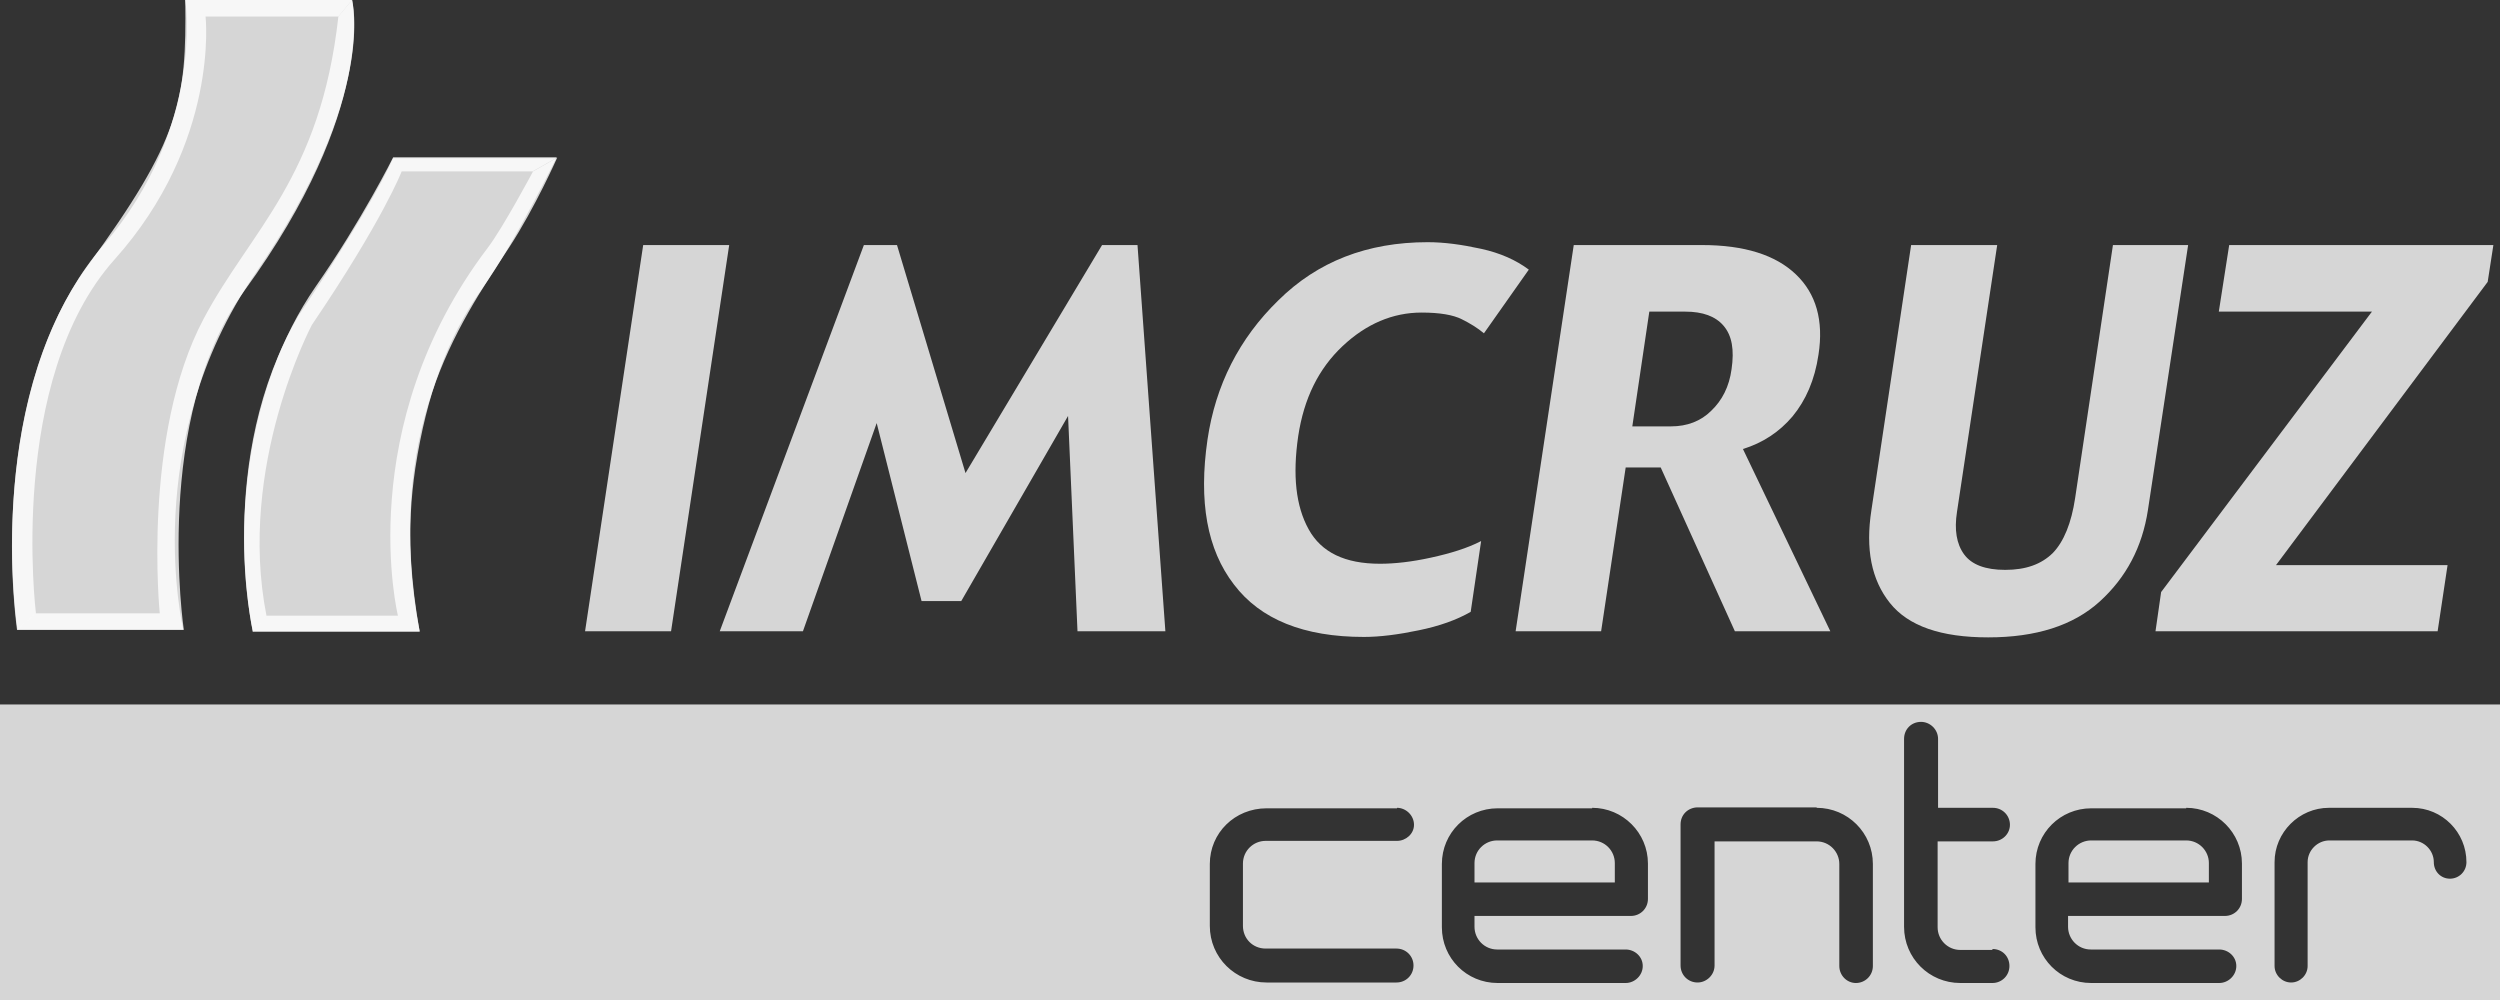<svg xmlns="http://www.w3.org/2000/svg" width="40" height="16" viewBox="0 0 40 16" fill="none"><rect x="0" y="0" width="40" height="16" fill="#333333" stroke="none"/><g clip-path="url(#clip0_805_54353)"><path d="M25.837 14.119H23.592V13.809C23.592 13.605 23.758 13.447 23.955 13.447H25.474C25.679 13.447 25.837 13.613 25.837 13.809V14.119Z" fill="white" fill-opacity="0.8"></path><path d="M33.096 14.119H35.342V13.809C35.342 13.613 35.183 13.447 34.979 13.447H33.459C33.263 13.447 33.096 13.605 33.096 13.809V14.119Z" fill="white" fill-opacity="0.8"></path><path fill-rule="evenodd" clip-rule="evenodd" d="M40 11.271H0V16H40V11.271ZM22.352 12.925C22.495 12.925 22.624 13.046 22.624 13.197C22.624 13.341 22.495 13.454 22.352 13.454H20.25C20.053 13.454 19.887 13.613 19.887 13.817V14.814C19.887 15.018 20.045 15.177 20.25 15.177H22.344C22.495 15.177 22.616 15.297 22.616 15.448C22.616 15.6 22.495 15.72 22.344 15.72H20.265C19.766 15.72 19.357 15.32 19.357 14.814V13.824C19.357 13.326 19.758 12.933 20.265 12.933H22.352V12.925ZM26.367 13.817C26.367 13.326 25.966 12.925 25.474 12.925V12.933H23.962C23.471 12.933 23.07 13.326 23.07 13.824V14.837C23.07 15.328 23.463 15.728 23.962 15.728H26.011C26.155 15.728 26.284 15.607 26.284 15.456C26.284 15.305 26.155 15.192 26.011 15.192H23.955C23.75 15.192 23.592 15.025 23.592 14.829V14.655H26.095C26.246 14.655 26.367 14.534 26.367 14.383V13.817ZM29.066 12.925C29.565 12.925 29.966 13.326 29.966 13.824V15.456C29.966 15.607 29.845 15.728 29.694 15.728C29.55 15.728 29.429 15.607 29.429 15.456V13.824C29.429 13.628 29.27 13.462 29.066 13.462H27.433V15.448C27.433 15.6 27.304 15.72 27.161 15.72C27.009 15.72 26.889 15.6 26.889 15.448V13.19C26.889 13.039 27.002 12.925 27.153 12.918H29.066V12.925ZM32.151 15.456C32.151 15.305 32.038 15.184 31.879 15.184V15.199H31.365C31.161 15.199 31.002 15.033 31.002 14.837V13.462H31.887C32.038 13.462 32.159 13.341 32.159 13.197C32.159 13.046 32.038 12.925 31.887 12.925H31.009V11.822C31.009 11.671 30.881 11.55 30.737 11.55C30.578 11.55 30.465 11.671 30.465 11.822V14.829C30.465 15.328 30.866 15.728 31.365 15.728H31.879C32.03 15.728 32.151 15.607 32.151 15.456ZM34.979 12.925C35.471 12.925 35.871 13.326 35.871 13.817V14.383C35.871 14.534 35.751 14.655 35.599 14.655H33.089V14.829C33.089 15.025 33.248 15.192 33.452 15.192H35.508C35.652 15.192 35.781 15.305 35.781 15.456C35.781 15.607 35.652 15.728 35.508 15.728H33.459C32.96 15.728 32.567 15.328 32.567 14.837V13.824C32.567 13.326 32.968 12.933 33.459 12.933H34.979V12.925ZM39.463 13.794C39.463 13.318 39.078 12.925 38.594 12.925H37.263C36.786 12.925 36.393 13.318 36.393 13.794V15.456C36.393 15.6 36.514 15.72 36.658 15.72C36.801 15.72 36.922 15.6 36.922 15.456V13.794C36.922 13.605 37.081 13.447 37.27 13.447H38.594C38.783 13.447 38.941 13.605 38.941 13.794C38.941 13.945 39.055 14.059 39.199 14.059C39.342 14.059 39.463 13.945 39.463 13.794Z" fill="white" fill-opacity="0.8"></path><path fill-rule="evenodd" clip-rule="evenodd" d="M10.737 10.1H9.361L10.291 3.921H11.667L10.737 10.1Z" fill="white" fill-opacity="0.8"></path><path fill-rule="evenodd" clip-rule="evenodd" d="M18.646 10.1H17.24L17.089 6.655L15.38 9.617H14.745L14.027 6.769L12.847 10.1H11.516L13.822 3.921H14.352L15.448 7.569L17.633 3.921H18.2L18.646 10.1Z" fill="white" fill-opacity="0.8"></path><path fill-rule="evenodd" clip-rule="evenodd" d="M24.461 4.314L23.743 5.333C23.645 5.25 23.524 5.175 23.387 5.107C23.251 5.039 23.04 5.001 22.745 5.001C22.284 5.001 21.86 5.182 21.482 5.537C21.096 5.9 20.862 6.376 20.771 6.98C20.68 7.607 20.733 8.098 20.938 8.468C21.142 8.839 21.52 9.02 22.079 9.02C22.314 9.02 22.586 8.99 22.896 8.922C23.206 8.854 23.478 8.771 23.698 8.657L23.531 9.79C23.304 9.919 23.032 10.017 22.699 10.085C22.374 10.153 22.079 10.191 21.822 10.191C20.862 10.191 20.166 9.911 19.743 9.352C19.312 8.793 19.176 8.023 19.32 7.033C19.448 6.164 19.826 5.416 20.454 4.805C21.081 4.185 21.875 3.875 22.843 3.875C23.108 3.875 23.387 3.913 23.698 3.981C24.008 4.049 24.257 4.162 24.461 4.314Z" fill="white" fill-opacity="0.8"></path><path fill-rule="evenodd" clip-rule="evenodd" d="M29.285 10.1H27.758L26.571 7.479H26.011L25.618 10.1H24.25L25.18 3.921H27.236C27.909 3.921 28.408 4.079 28.733 4.389C29.059 4.699 29.18 5.129 29.096 5.673C29.036 6.081 28.892 6.406 28.68 6.663C28.469 6.912 28.204 7.086 27.887 7.184L29.285 10.1ZM27.705 5.907C27.75 5.598 27.713 5.371 27.577 5.212C27.448 5.061 27.244 4.986 26.964 4.986H26.389L26.117 6.822H26.737C26.994 6.822 27.214 6.738 27.38 6.572C27.554 6.406 27.667 6.187 27.705 5.907Z" fill="white" fill-opacity="0.8"></path><path fill-rule="evenodd" clip-rule="evenodd" d="M34.367 8.159C34.276 8.755 34.019 9.239 33.596 9.624C33.172 10.009 32.575 10.198 31.811 10.198C31.055 10.198 30.533 10.017 30.238 9.647C29.943 9.277 29.845 8.786 29.943 8.159L30.578 3.921H31.955L31.312 8.189C31.267 8.476 31.304 8.703 31.425 8.869C31.546 9.035 31.766 9.118 32.083 9.118C32.416 9.118 32.665 9.027 32.847 8.846C33.021 8.665 33.142 8.37 33.202 7.97L33.807 3.921H35.01L34.367 8.159Z" fill="white" fill-opacity="0.8"></path><path fill-rule="evenodd" clip-rule="evenodd" d="M39.002 10.1H34.488L34.578 9.473L37.951 4.986H35.501L35.667 3.921H39.894L39.803 4.51L36.416 9.042H39.161L39.002 10.1Z" fill="white" fill-opacity="0.8"></path><path d="M6.715 10.1C6.571 9.375 6.495 8.491 6.646 7.486C6.828 6.308 7.168 5.386 7.705 4.631C8.25 3.868 8.907 2.516 8.907 2.516H6.291C6.291 2.516 5.792 3.52 5.051 4.585C3.924 6.217 3.72 8.476 4.045 10.1H6.715Z" fill="white" fill-opacity="0.8"></path><path fill-rule="evenodd" clip-rule="evenodd" d="M2.964 0C2.964 0 3.282 2.032 1.656 3.921C0.113 5.711 0.083 8.589 0.272 10.077H2.934C2.934 10.077 2.208 7.101 4.091 4.366C6.042 1.526 5.633 0 5.633 0H2.964Z" fill="white" fill-opacity="0.8"></path><path d="M5.633 0L5.414 0.264H3.289C3.289 0.264 3.516 2.274 1.83 4.155C0.113 6.081 0.575 9.813 0.575 9.813L0.28 10.077C0.28 10.077 -0.272 6.534 1.414 4.238C2.873 2.236 2.987 1.632 2.964 0H5.633Z" fill="white" fill-opacity="0.8"></path><path d="M8.907 2.523L8.522 2.742H6.427C6.427 2.742 6.132 3.513 4.991 5.197C4.991 5.197 3.788 7.456 4.265 9.858L4.045 10.108C4.045 10.108 3.433 7.335 4.779 5.046C4.779 5.046 5.883 3.422 6.291 2.531H8.907V2.523Z" fill="white" fill-opacity="0.8"></path><path d="M4.045 10.1L4.265 9.851H6.367C6.367 9.851 5.626 6.837 7.803 3.966C8.045 3.649 8.529 2.742 8.529 2.742L8.915 2.523C8.915 2.523 8.56 3.324 8.151 3.951C7.312 5.228 6.14 6.905 6.715 10.108H4.045V10.1Z" fill="white" fill-opacity="0.8"></path><path fill-rule="evenodd" clip-rule="evenodd" d="M0.272 10.077L0.567 9.813H2.556C2.556 9.813 2.268 6.965 3.259 5.099C4.008 3.687 5.127 2.848 5.414 0.264L5.633 0C5.633 0 6.042 1.722 3.909 4.653C2.435 6.678 2.941 10.077 2.941 10.077H0.272Z" fill="white" fill-opacity="0.8"></path></g><defs><clipPath id="clip0_805_54353"><rect width="40" height="16" fill="white"></rect></clipPath></defs></svg>